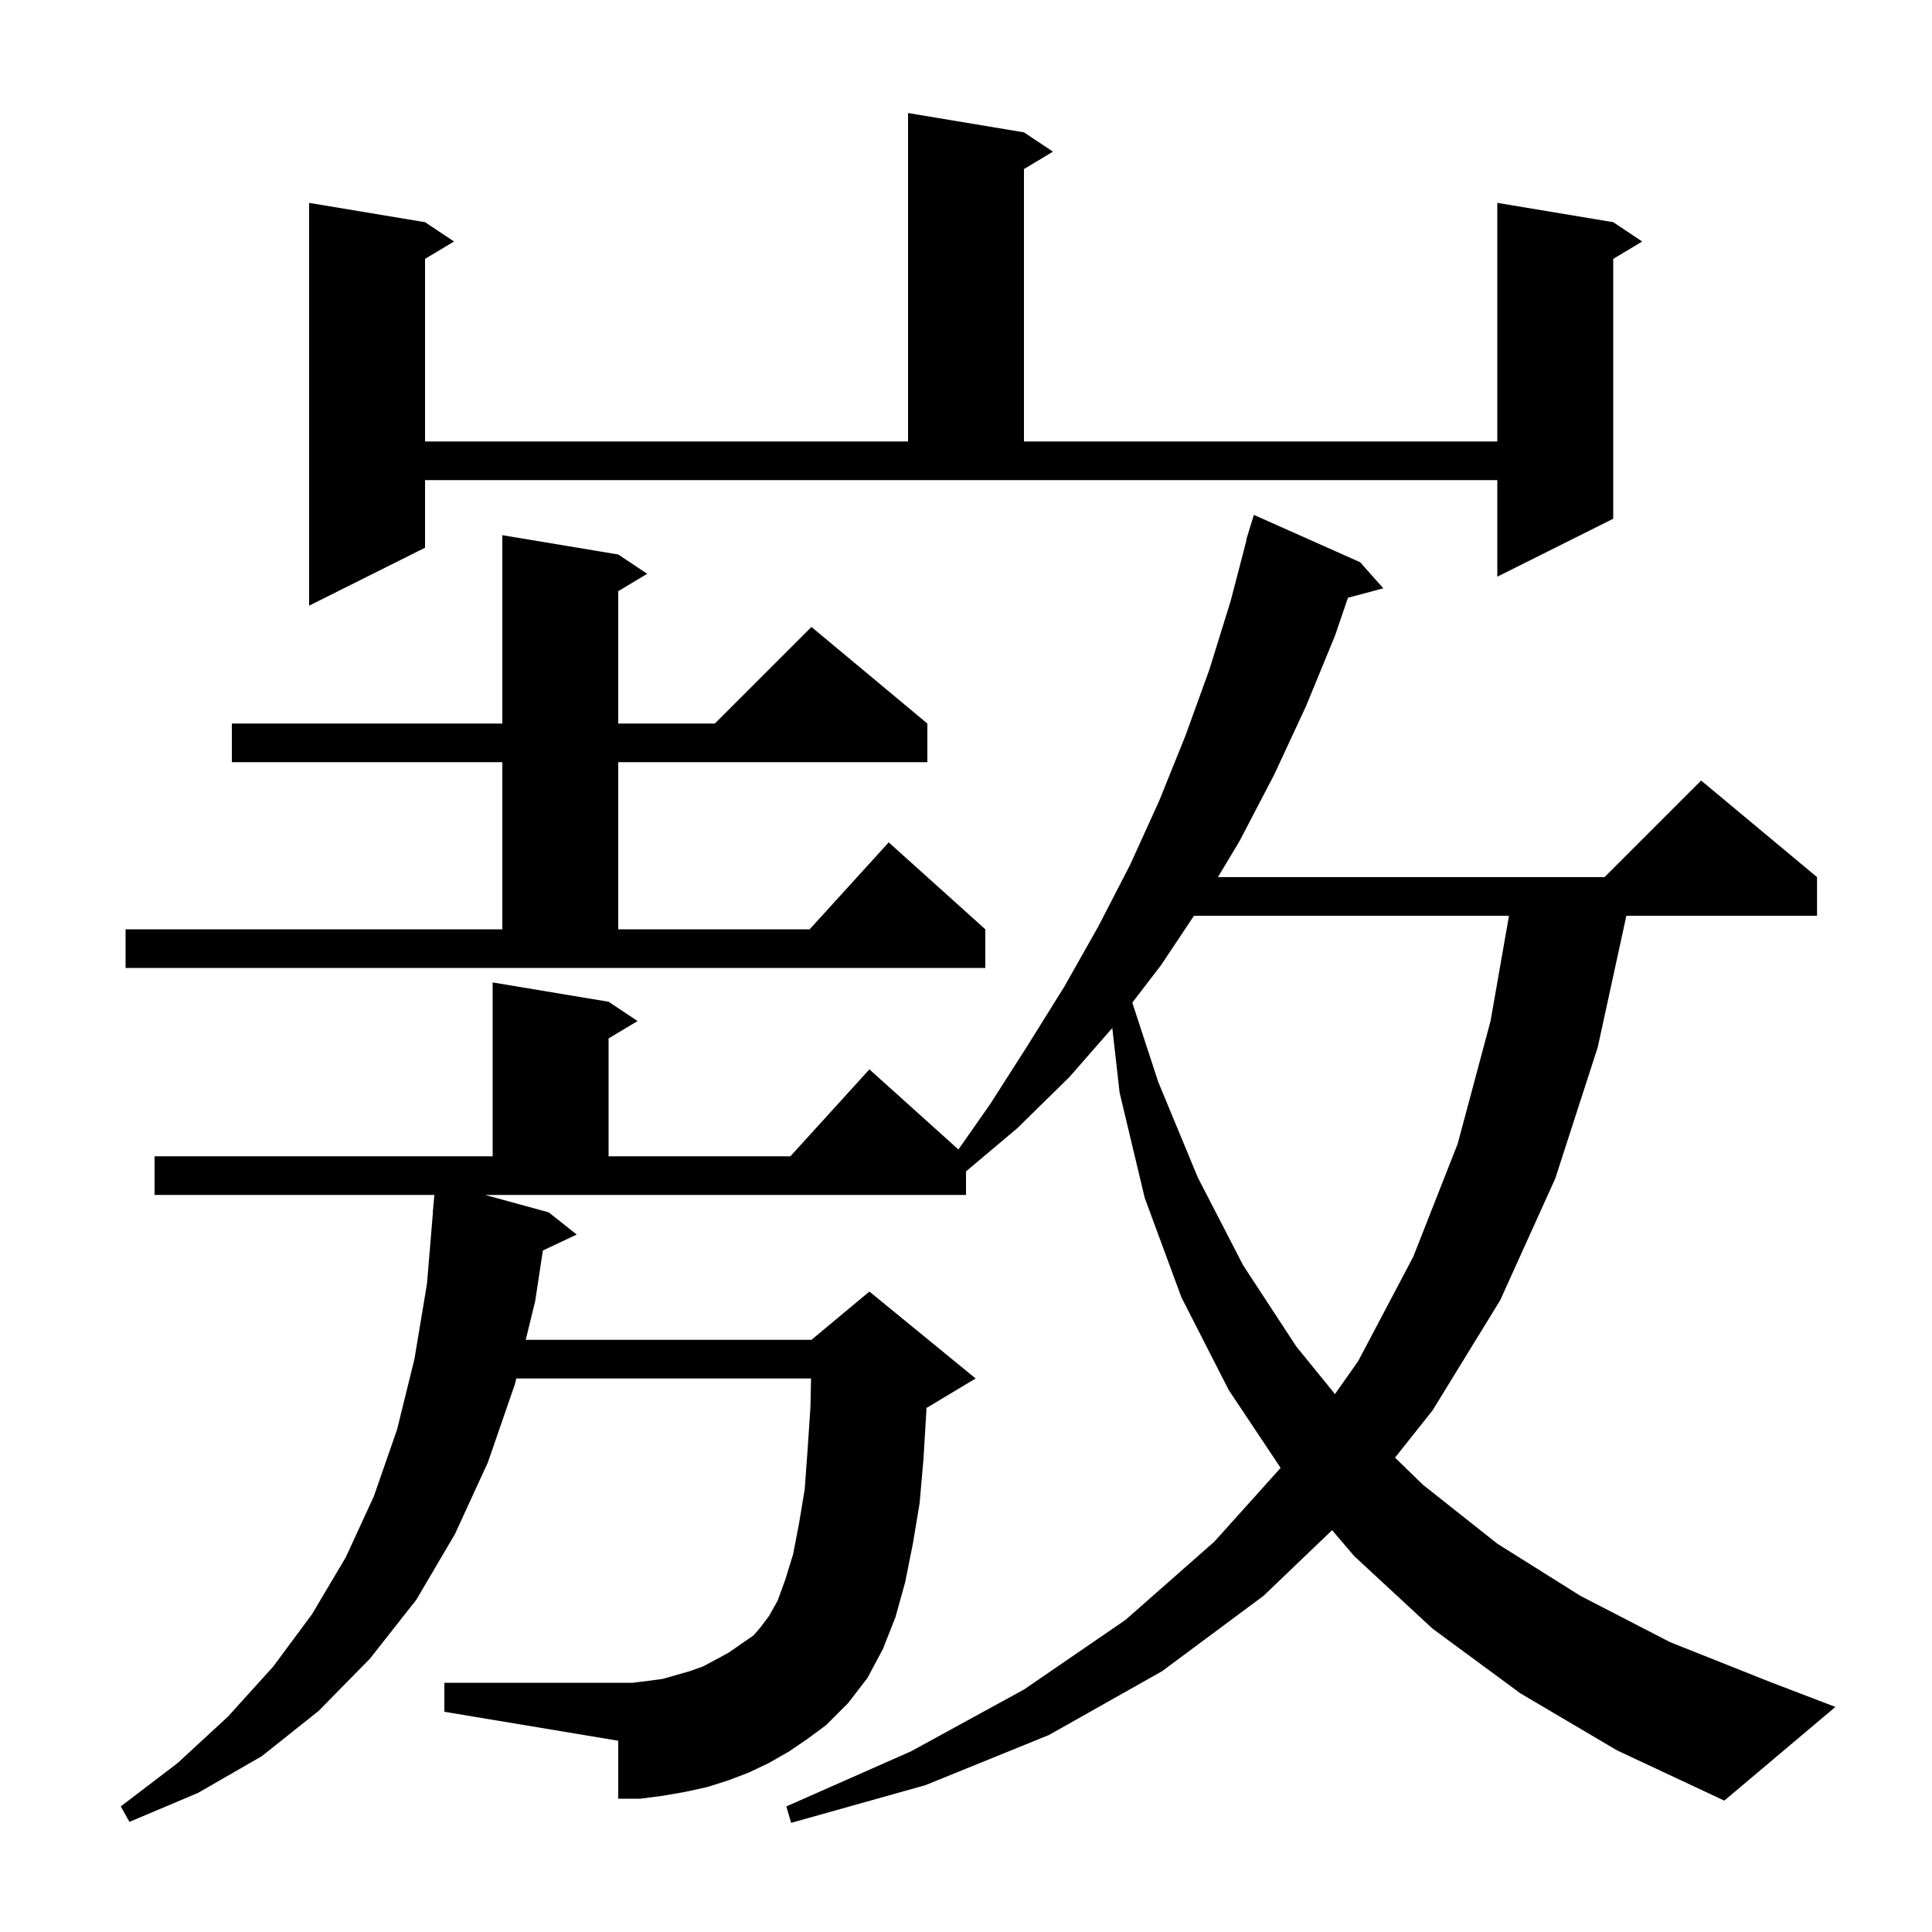 <svg xmlns="http://www.w3.org/2000/svg" xmlns:xlink="http://www.w3.org/1999/xlink" version="1.1" baseProfile="full" viewBox="0 0 200 200" width="200" height="200">
<g fill="black">
<path d="M 157.4 175.3 L 148.3 168.6 L 140.2 161.1 L 137.898 158.404 L 130.8 165.2 L 120.3 173.0 L 108.6 179.6 L 95.8 184.8 L 81.9 188.7 L 81.4 187.0 L 94.3 181.3 L 106.0 174.9 L 116.5 167.7 L 125.7 159.6 L 132.571 151.956 L 127.2 143.9 L 122.3 134.3 L 118.5 124.0 L 115.9 113.1 L 115.145 106.42 L 110.7 111.5 L 105.3 116.8 L 100.0 121.263 L 100.0 123.7 L 50.219 123.7 L 56.8 125.5 L 59.7 127.8 L 56.199 129.452 L 55.4 134.7 L 54.423 138.7 L 84.0 138.7 L 90.0 133.7 L 101.0 142.7 L 96.0 145.7 L 95.905 145.74 L 95.9 146.0 L 95.6 151.0 L 95.2 155.6 L 94.5 159.8 L 93.7 163.8 L 92.7 167.4 L 91.4 170.7 L 89.8 173.7 L 87.8 176.3 L 85.5 178.6 L 83.6 180.0 L 81.7 181.3 L 79.6 182.5 L 77.5 183.5 L 75.4 184.3 L 73.2 185.0 L 70.9 185.5 L 68.6 185.9 L 66.3 186.2 L 64.0 186.2 L 64.0 180.2 L 46.0 177.2 L 46.0 174.2 L 65.5 174.2 L 67.1 174.0 L 68.6 173.8 L 71.4 173.0 L 72.8 172.5 L 75.4 171.1 L 78.0 169.3 L 78.7 168.5 L 79.6 167.3 L 80.5 165.7 L 81.3 163.5 L 82.1 160.9 L 82.7 157.8 L 83.3 154.2 L 83.6 150.1 L 83.9 145.6 L 83.959 142.7 L 53.447 142.7 L 53.3 143.3 L 50.5 151.4 L 47.1 158.8 L 43.1 165.6 L 38.3 171.7 L 33.0 177.1 L 27.1 181.8 L 20.5 185.6 L 13.4 188.6 L 12.5 187.0 L 18.4 182.5 L 23.6 177.7 L 28.3 172.5 L 32.3 167.1 L 35.8 161.2 L 38.7 154.9 L 41.1 148.0 L 42.9 140.7 L 44.2 132.9 L 44.817 125.5 L 44.8 125.5 L 44.969 123.7 L 16.0 123.7 L 16.0 119.7 L 51.0 119.7 L 51.0 101.7 L 63.0 103.7 L 66.0 105.7 L 63.0 107.5 L 63.0 119.7 L 81.818 119.7 L 90.0 110.7 L 99.215 118.993 L 102.5 114.3 L 106.4 108.2 L 110.2 102.1 L 113.7 95.9 L 117.0 89.5 L 120.0 82.9 L 122.7 76.2 L 125.2 69.3 L 127.4 62.2 L 129.038 55.907 L 129.0 55.9 L 129.258 55.062 L 129.3 54.9 L 129.307 54.902 L 129.8 53.3 L 140.8 58.2 L 143.2 60.9 L 139.541 61.88 L 138.2 65.8 L 135.2 73.1 L 131.9 80.2 L 128.3 87.1 L 126.08 90.8 L 166.1 90.8 L 176.1 80.8 L 188.1 90.8 L 188.1 94.8 L 168.361 94.8 L 165.4 108.4 L 161.0 122.0 L 155.3 134.6 L 148.3 146.0 L 144.413 150.895 L 147.3 153.7 L 155.0 159.8 L 163.6 165.2 L 172.9 170.0 L 183.2 174.1 L 190.0 176.7 L 178.5 186.4 L 167.4 181.2 Z M 123.6 94.8 L 120.2 99.9 L 117.215 103.793 L 119.9 112.0 L 124.0 121.9 L 128.7 131.0 L 134.2 139.4 L 138.196 144.314 L 140.6 140.9 L 146.3 130.1 L 150.9 118.4 L 154.3 105.7 L 156.209 94.8 Z M 13.0 96.2 L 52.0 96.2 L 52.0 78.9 L 24.0 78.9 L 24.0 74.9 L 52.0 74.9 L 52.0 55.4 L 64.0 57.4 L 67.0 59.4 L 64.0 61.2 L 64.0 74.9 L 74.0 74.9 L 84.0 64.9 L 96.0 74.9 L 96.0 78.9 L 64.0 78.9 L 64.0 96.2 L 83.818 96.2 L 92.0 87.2 L 102.0 96.2 L 102.0 100.2 L 13.0 100.2 Z M 44.0 56.7 L 32.0 62.7 L 32.0 21.0 L 44.0 23.0 L 47.0 25.0 L 44.0 26.8 L 44.0 45.7 L 94.0 45.7 L 94.0 11.7 L 106.0 13.7 L 109.0 15.7 L 106.0 17.5 L 106.0 45.7 L 155.0 45.7 L 155.0 21.0 L 167.0 23.0 L 170.0 25.0 L 167.0 26.8 L 167.0 53.7 L 155.0 59.7 L 155.0 49.7 L 44.0 49.7 Z " />
</g>
</svg>
